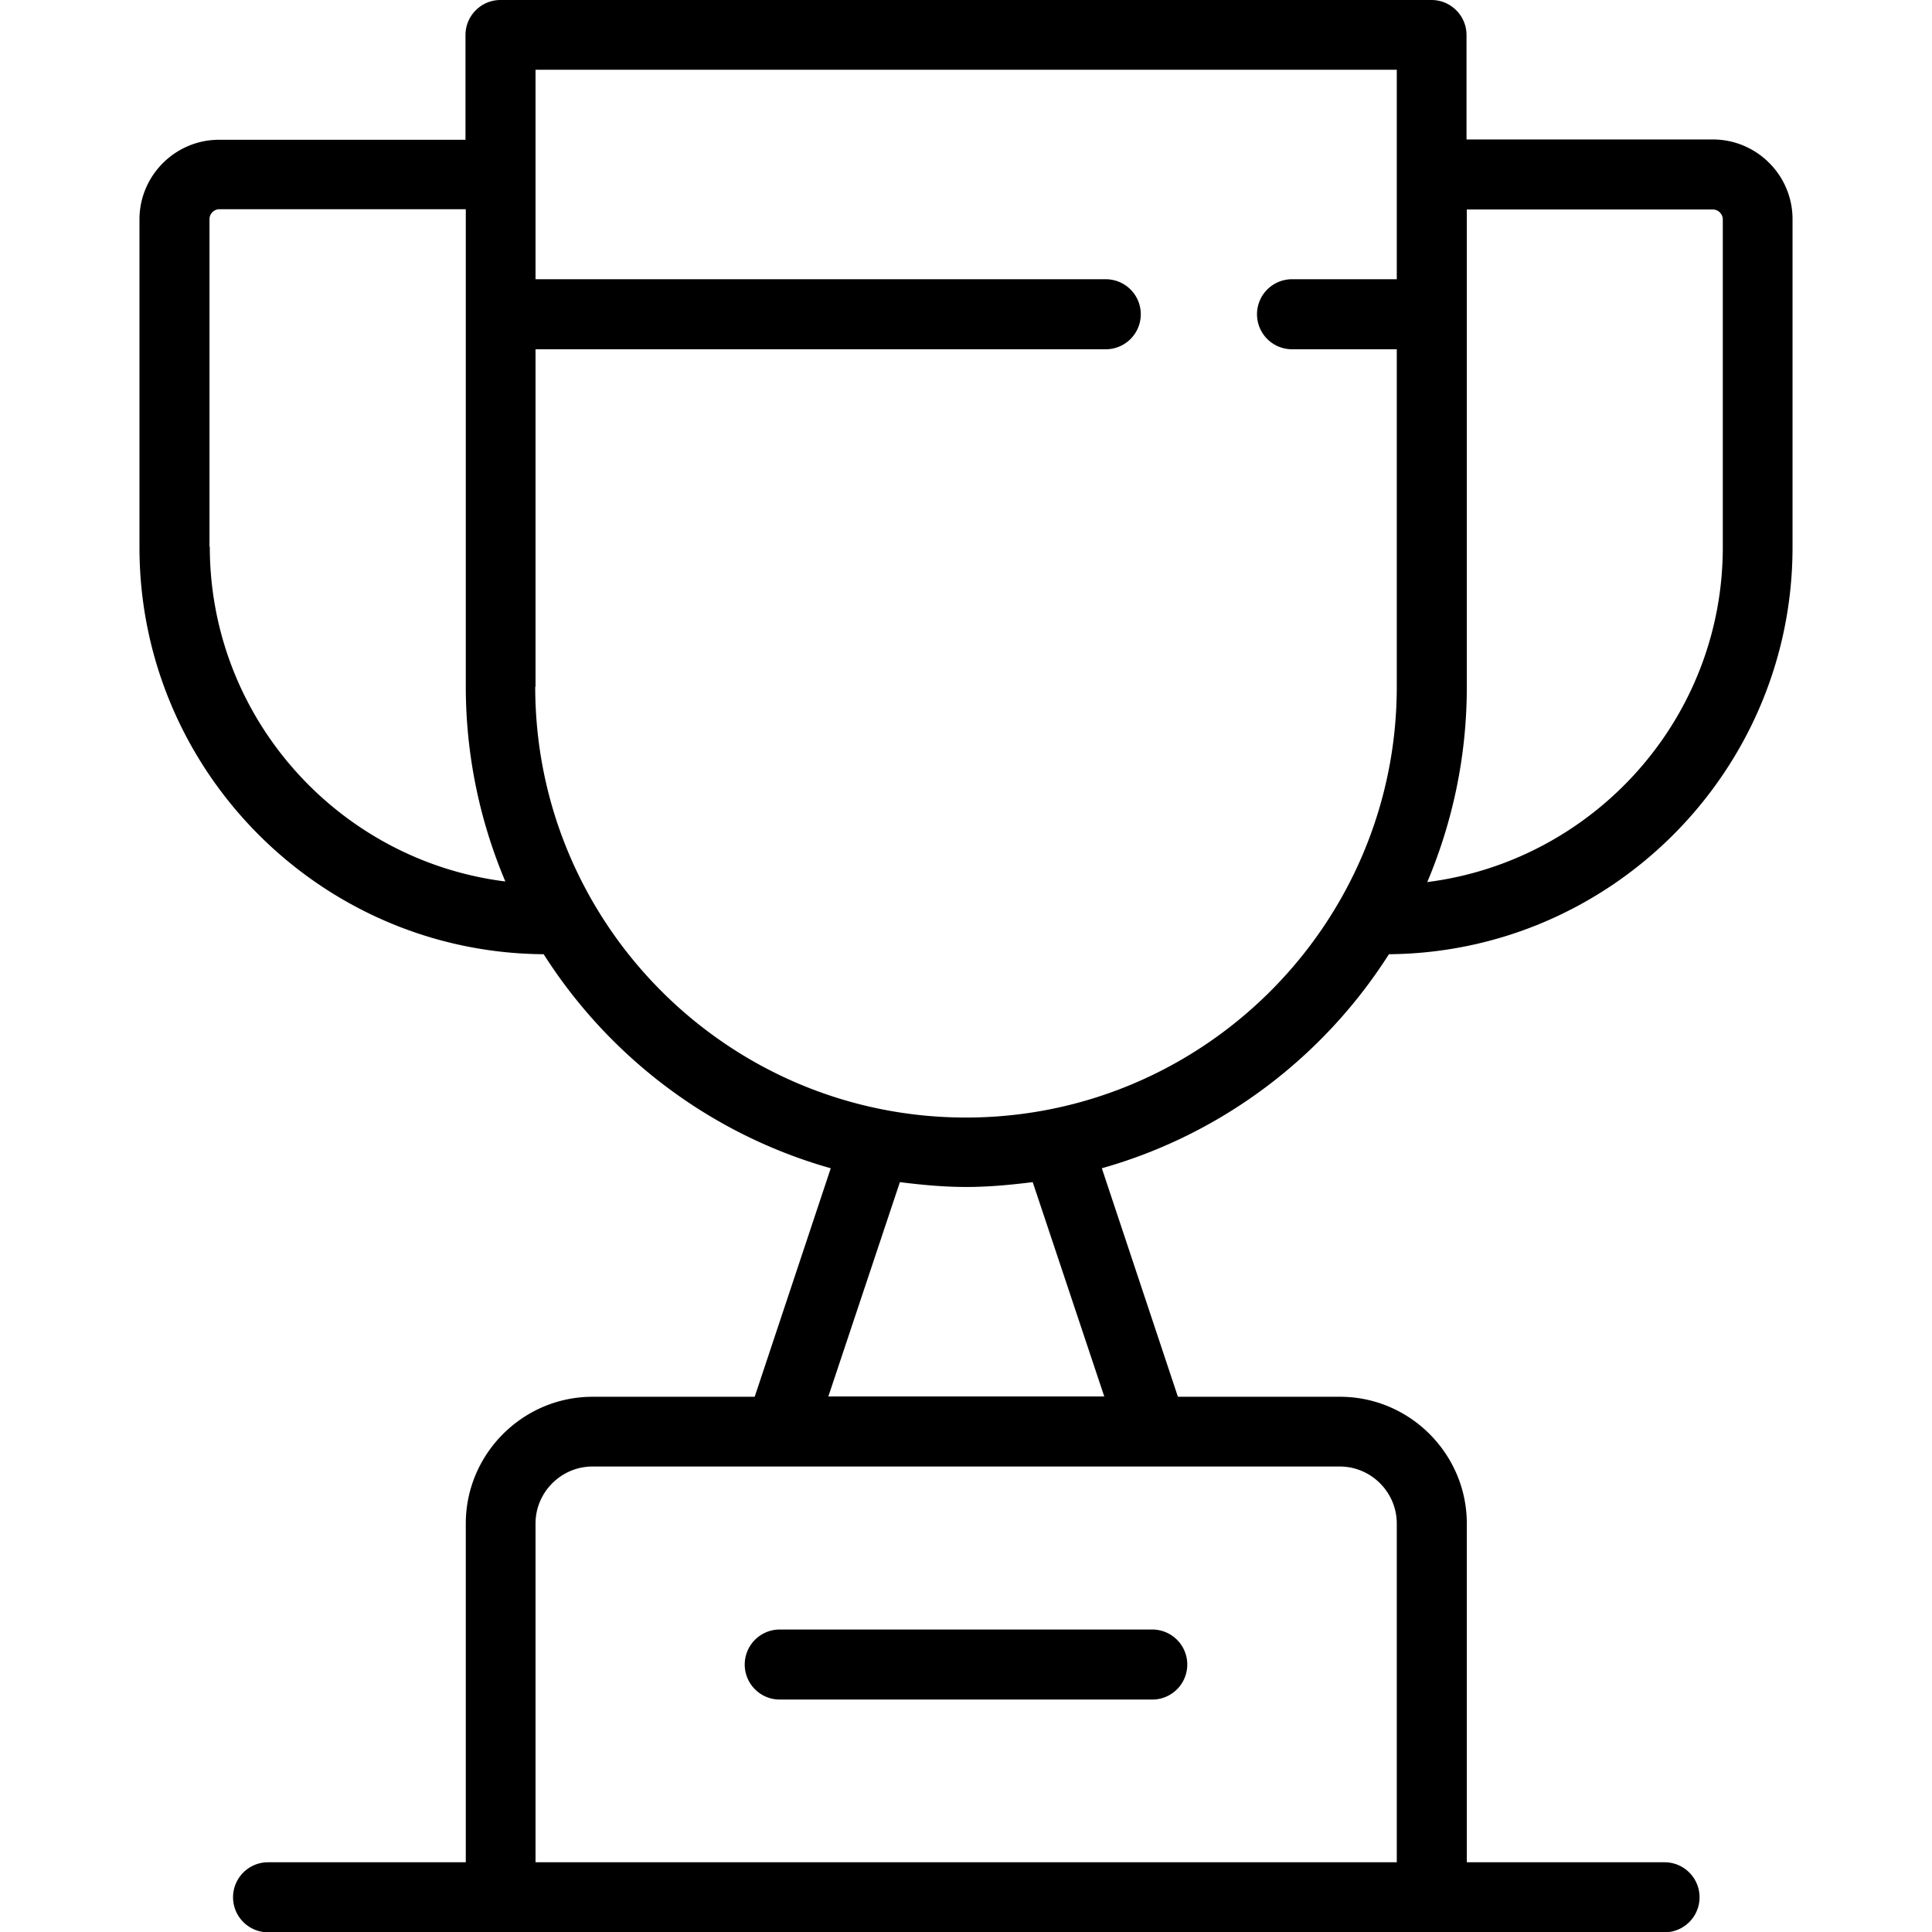 <?xml version="1.0" encoding="UTF-8"?> <svg xmlns="http://www.w3.org/2000/svg" data-name="Layer 1" viewBox="0 0 64 64"><path d="M45.99 31.61c7.39-.05 13.39-6.08 13.39-13.48V7.26c0-1.46-1.19-2.64-2.64-2.64h-8.16V1.16c0-.64-.52-1.16-1.16-1.16H16.58c-.64 0-1.16.52-1.16 1.16v3.47H7.26c-1.46 0-2.64 1.19-2.64 2.64v10.86c0 7.4 6 13.43 13.39 13.48 2.17 3.41 5.54 5.97 9.51 7.09L25 46.27h-5.37c-2.31 0-4.2 1.89-4.2 4.2v11.22H8.88a1.16 1.16 0 0 0 0 2.32h46.26a1.16 1.16 0 0 0 0-2.32h-6.55V50.47c0-2.31-1.89-4.2-4.2-4.2h-5.37L36.5 38.7c3.97-1.12 7.34-3.68 9.51-7.09ZM56.74 6.94c.18 0 .33.15.33.33v10.86c0 5.69-4.28 10.39-9.79 11.09.84-1.99 1.31-4.17 1.31-6.46V6.94h8.16ZM6.94 18.12V7.26c0-.18.15-.33.33-.33h8.16v15.81c0 2.29.47 4.47 1.31 6.46-5.51-.69-9.79-5.4-9.79-11.09Zm10.8 4.63V11.57h18.89a1.16 1.16 0 0 0 0-2.32H17.74V2.31h28.53v6.94H42.8a1.16 1.16 0 0 0 0 2.32h3.47v11.18c0 7.86-6.4 14.27-14.27 14.27s-14.27-6.4-14.27-14.27Zm28.53 27.72v11.22H17.74V50.47c0-1.04.85-1.89 1.89-1.89h24.75c1.04 0 1.89.85 1.89 1.89Zm-9.7-4.21h-9.13l2.37-7.1c.72.09 1.45.16 2.2.16s1.47-.07 2.2-.16l2.37 7.1Zm1.6 7.72a1.16 1.16 0 0 1 0 2.32H25.83a1.16 1.16 0 0 1 0-2.32h12.34Z"></path></svg> 